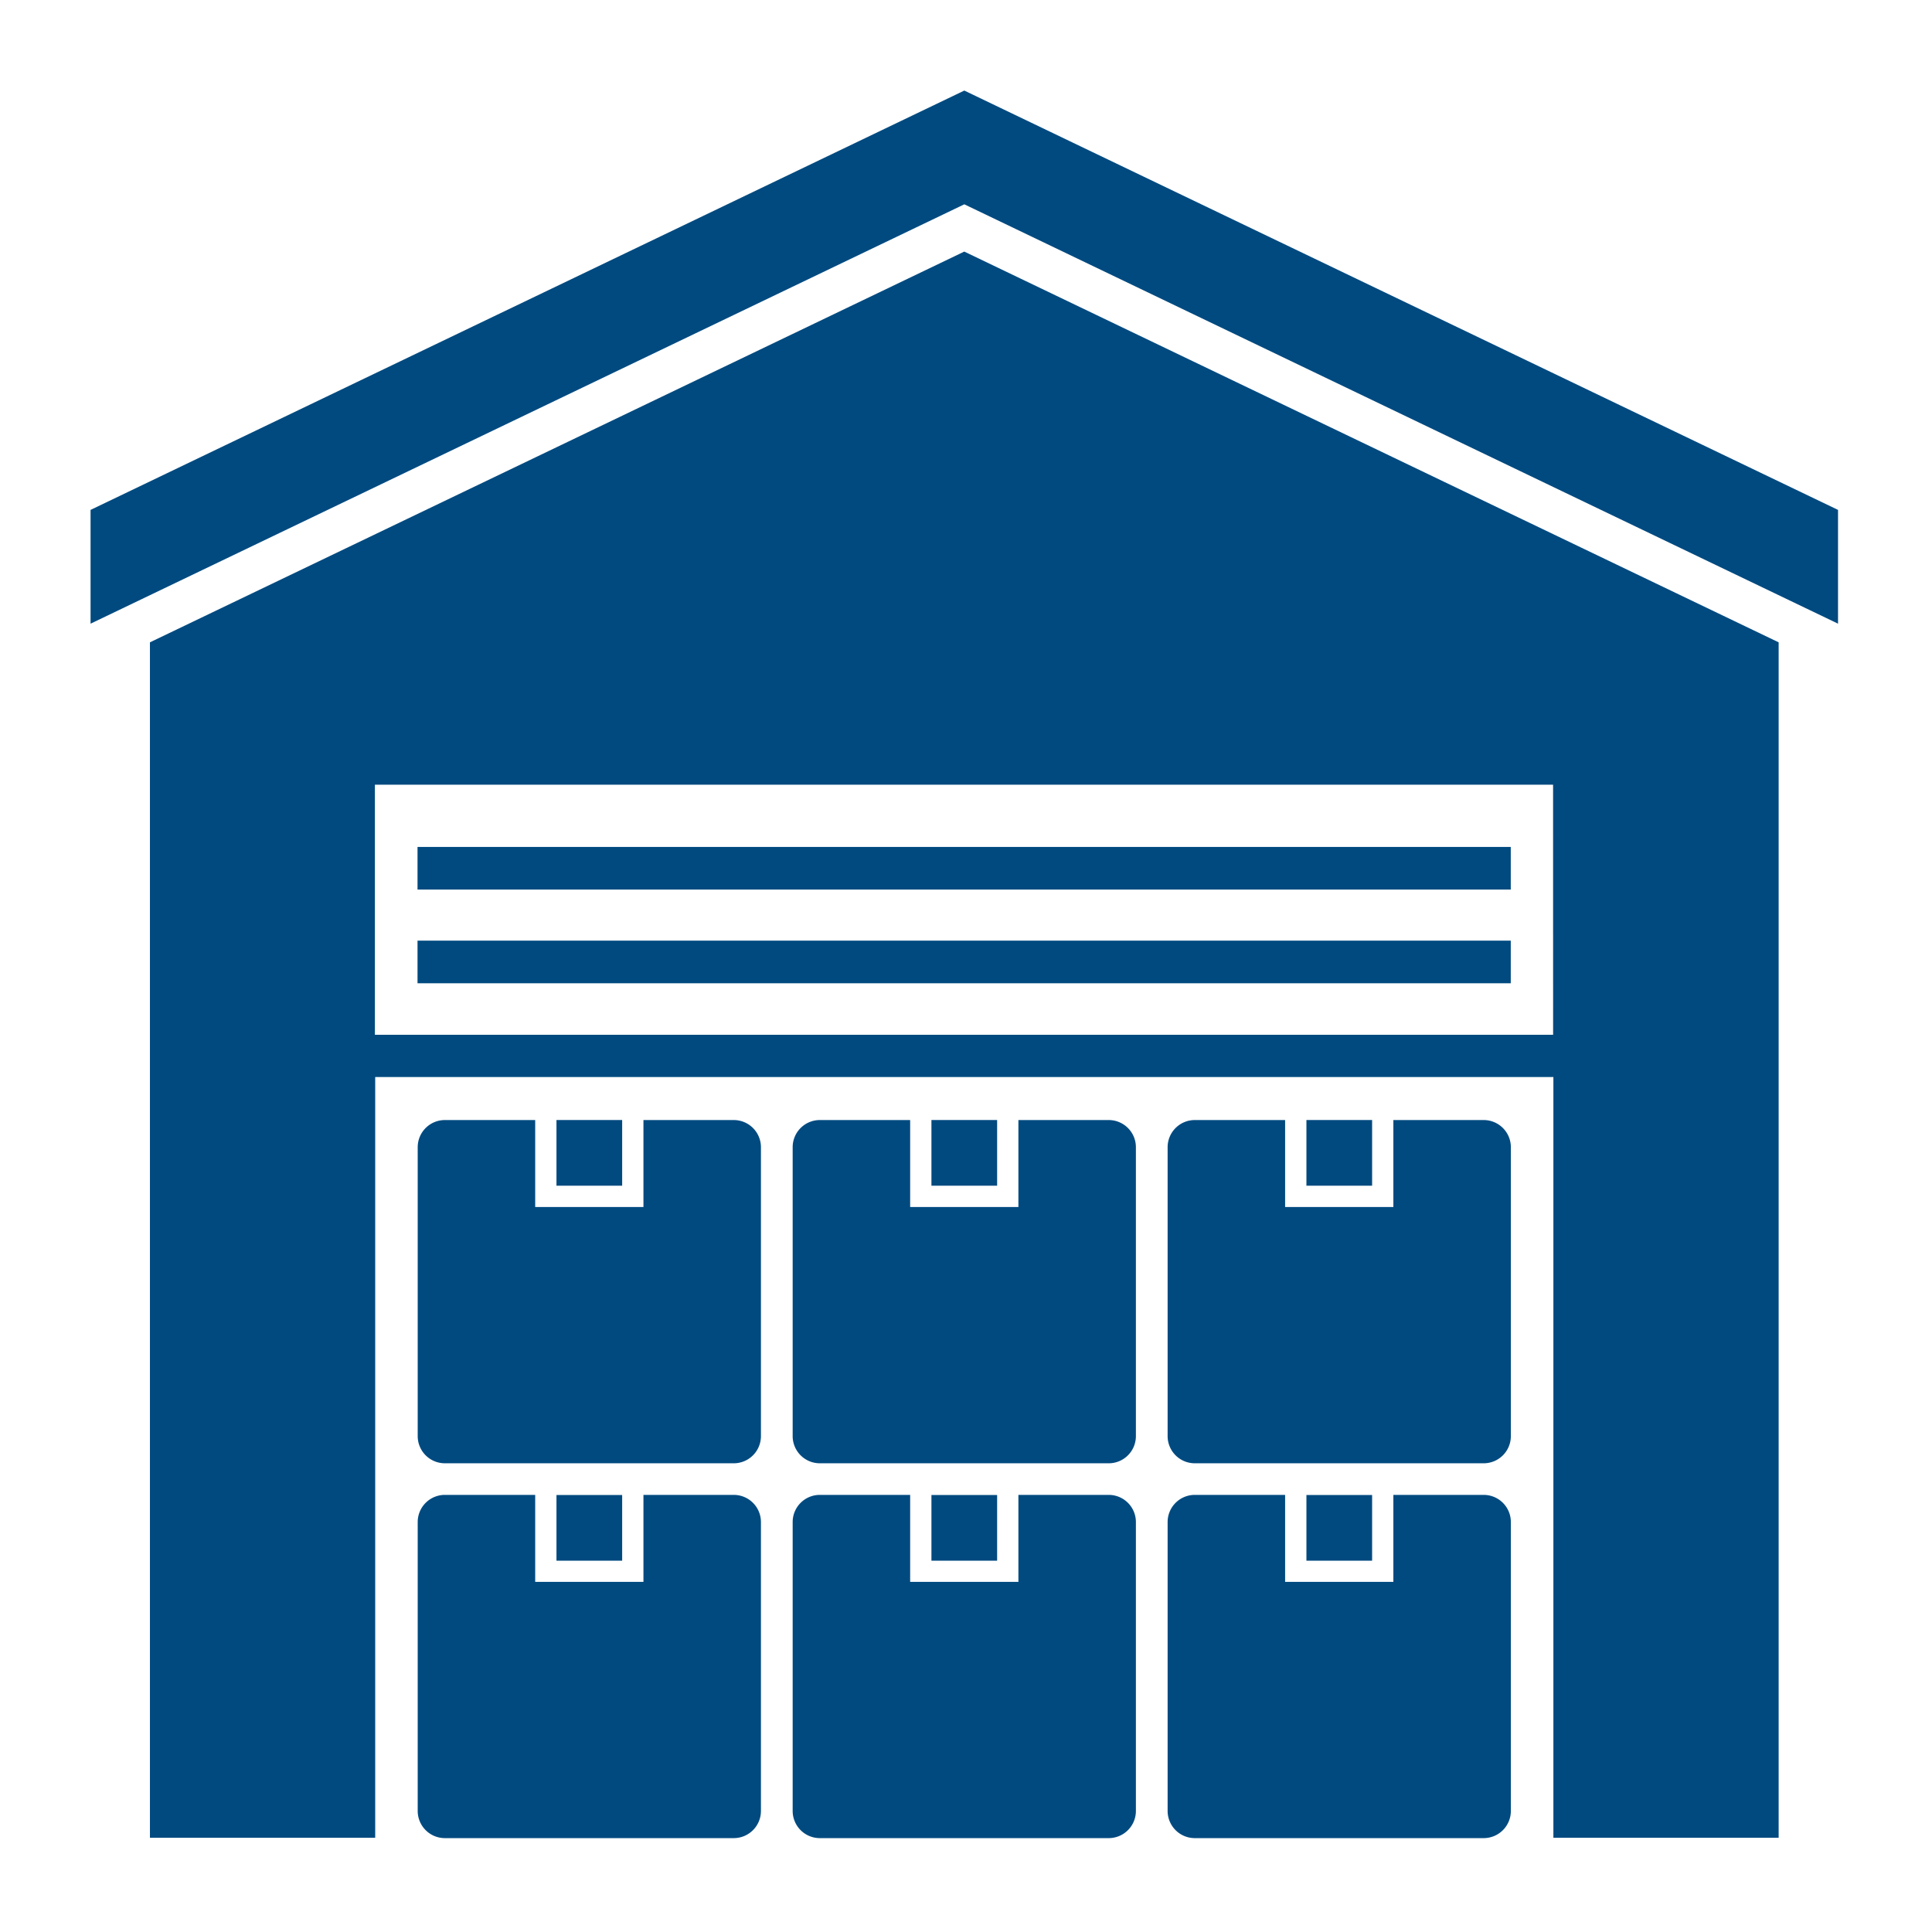 <svg xmlns="http://www.w3.org/2000/svg" xmlns:xlink="http://www.w3.org/1999/xlink" width="64" height="64" viewBox="0 0 64 64"><defs><clipPath id="a"><rect width="58" height="58" fill="#004a80"/></clipPath></defs><g transform="translate(-480 -1917)"><g transform="translate(483 1920)"><path d="M28.944,0,0,13.891V17.66L28.944,3.768,57.887,17.66V13.891Z" transform="translate(0 0)" fill="#004a80"/><rect width="36.215" height="1.412" transform="translate(10.831 28.16)" fill="#004a80"/><rect width="36.215" height="1.412" transform="translate(10.831 25.056)" fill="#004a80"/><g clip-path="url(#a)"><path d="M25.823,65.9H22.831v2.881H19.245V65.9H16.253a.9.9,0,0,0-.9.9v9.57a.9.9,0,0,0,.9.9h9.57a.9.9,0,0,0,.9-.9V66.8a.9.9,0,0,0-.9-.9" transform="translate(-4.516 -19.38)" fill="#004a80"/><rect width="2.176" height="2.176" transform="translate(15.434 46.524)" fill="#004a80"/><path d="M25.823,48.309H22.831V51.19H19.245V48.309H16.253a.9.9,0,0,0-.9.9v9.57a.9.9,0,0,0,.9.9h9.57a.9.9,0,0,0,.9-.9v-9.57a.9.9,0,0,0-.9-.9" transform="translate(-4.516 -14.206)" fill="#004a80"/><rect width="2.176" height="2.176" transform="translate(15.434 34.102)" fill="#004a80"/><path d="M43.418,65.9H40.426v2.881H36.84V65.9H33.848a.9.9,0,0,0-.9.9v9.57a.9.9,0,0,0,.9.9h9.57a.9.9,0,0,0,.9-.9V66.8a.9.9,0,0,0-.9-.9" transform="translate(-9.69 -19.38)" fill="#004a80"/><rect width="2.176" height="2.176" transform="translate(27.855 46.524)" fill="#004a80"/><path d="M43.418,48.309H40.426V51.19H36.84V48.309H33.848a.9.9,0,0,0-.9.9v9.57a.9.9,0,0,0,.9.9h9.57a.9.9,0,0,0,.9-.9v-9.57a.9.9,0,0,0-.9-.9" transform="translate(-9.69 -14.206)" fill="#004a80"/><rect width="2.176" height="2.176" transform="translate(27.855 34.102)" fill="#004a80"/><path d="M61.014,65.9H58.022v2.881H54.436V65.9H51.444a.9.9,0,0,0-.9.9v9.57a.9.9,0,0,0,.9.9h9.57a.9.9,0,0,0,.9-.9V66.8a.9.9,0,0,0-.9-.9" transform="translate(-14.865 -19.38)" fill="#004a80"/><rect width="2.176" height="2.176" transform="translate(40.277 46.524)" fill="#004a80"/><path d="M61.014,48.309H58.022V51.19H54.436V48.309H51.444a.9.9,0,0,0-.9.9v9.57a.9.9,0,0,0,.9.9h9.57a.9.9,0,0,0,.9-.9v-9.57a.9.9,0,0,0-.9-.9" transform="translate(-14.865 -14.206)" fill="#004a80"/><rect width="2.176" height="2.176" transform="translate(40.277 34.102)" fill="#004a80"/><path d="M56.739,20.5v39.6H49.277v-25.2H10.248v25.2H2.786V20.5L29.762,7.556Zm-7.472,4.717H10.238V33.5h39.03Z" transform="translate(-0.819 -2.222)" fill="#004a80"/></g></g><rect width="64" height="64" transform="translate(480 1917)" fill="none"/></g></svg>
